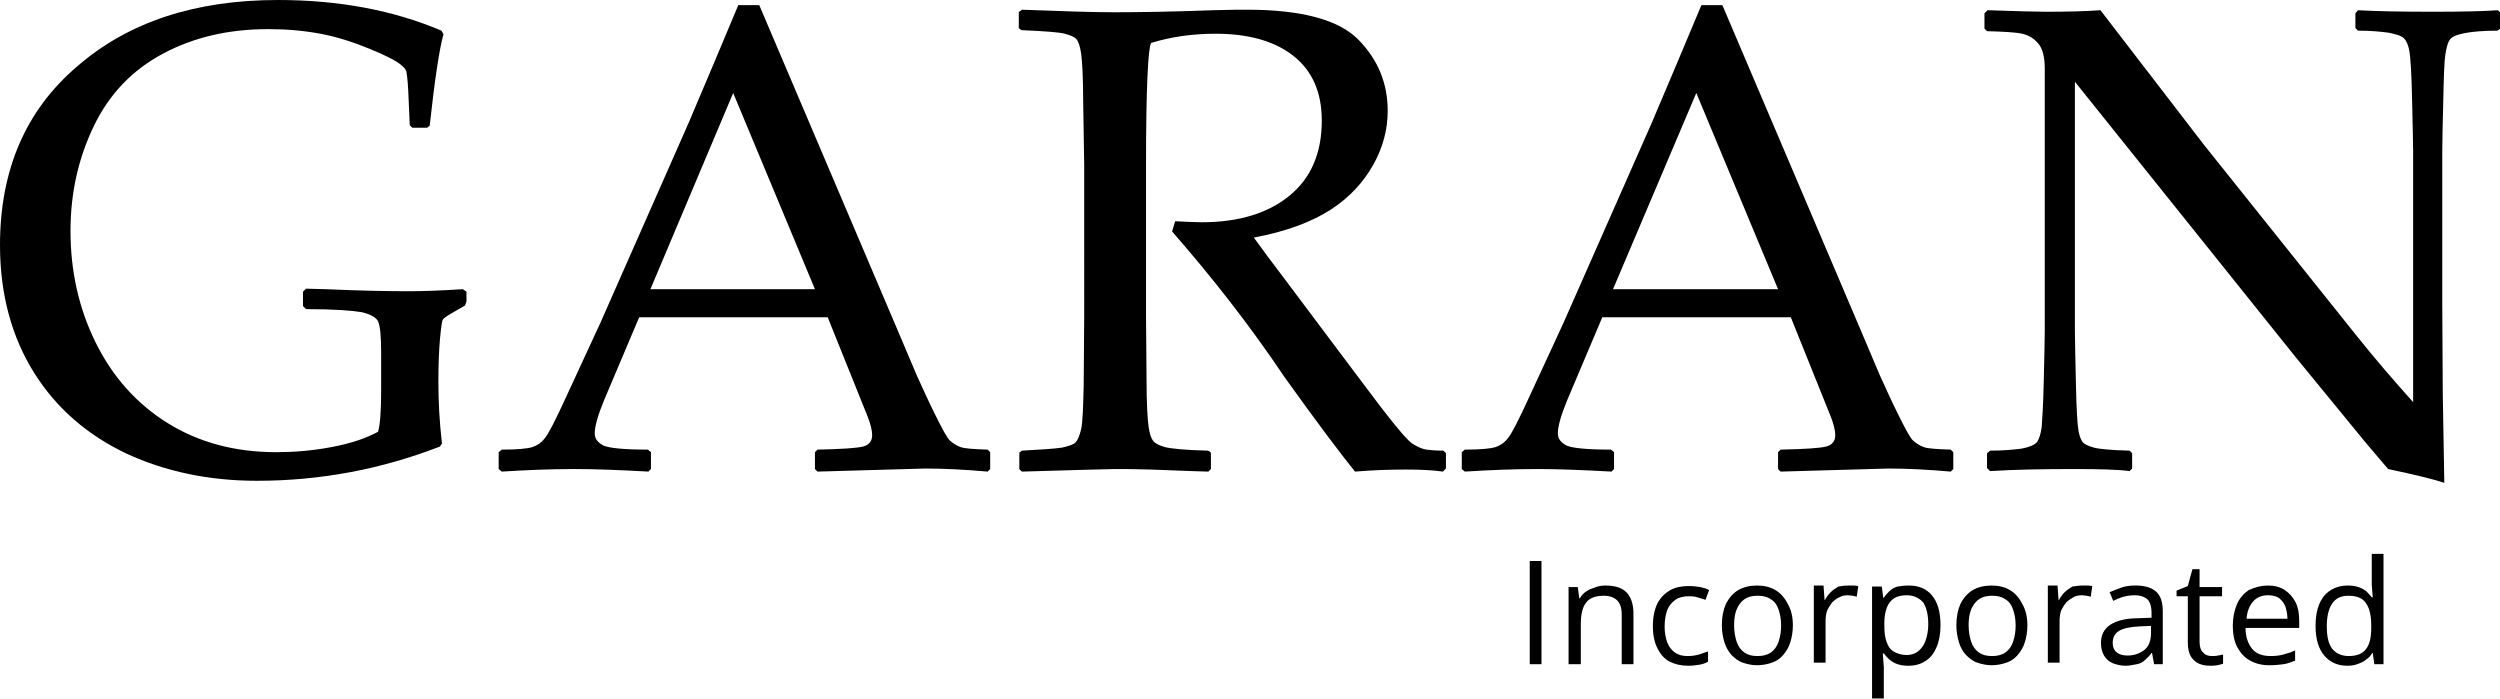 <?xml version="1.0" encoding="utf-8"?>
<!-- Generator: Adobe Illustrator 26.4.1, SVG Export Plug-In . SVG Version: 6.00 Build 0)  -->
<svg version="1.1" id="Layer_1" xmlns="http://www.w3.org/2000/svg" xmlns:xlink="http://www.w3.org/1999/xlink" x="0px" y="0px"
	 viewBox="0 0 489.3 136.8" style="enable-background:new 0 0 489.3 136.8;" xml:space="preserve">
<g>
	<g>
		<path d="M91.3,57.1V59L91,59.8l-3.1,1.8c-0.8,0.5-1.2,0.8-1.3,1.1c-0.1,0.3-0.3,1.5-0.5,3.8c-0.2,2.3-0.3,5-0.3,8.3
			c0,3.7,0.2,7.7,0.7,12l-0.4,0.6c-11.6,4.5-23.6,6.7-35.8,6.7c-9.4,0-17.9-1.8-25.5-5.3C17.2,85.2,11.1,80,6.7,73S0,57.6,0,48
			c0-14.7,5-26.4,15.1-35c10-8.7,23.1-13,39.3-13c11.9,0,22.6,2,32,6l0.4,0.7c-0.8,2.8-1.7,8.8-2.7,17.9l-0.5,0.4h-2.9l-0.5-0.5
			l-0.3-6.7c-0.1-2.2-0.3-3.5-0.4-3.9c-0.1-0.4-0.6-0.9-1.4-1.5c-0.8-0.6-2.7-1.6-5.9-2.9c-3.2-1.3-6.3-2.3-9.5-2.9
			C59.5,6,56.1,5.7,52.5,5.7c-7.8,0-14.6,1.6-20.6,4.8c-6,3.2-10.5,7.9-13.5,14.1c-3,6.2-4.6,13-4.6,20.6c0,7.8,1.6,15.1,4.9,21.8
			c3.3,6.7,8,12,14.1,15.8c6.1,3.8,13.2,5.7,21.3,5.7c3.5,0,7.1-0.3,10.8-1c3.7-0.7,6.7-1.7,9.1-3c0.4-1.4,0.6-4.1,0.6-8.2v-7.1
			c0-3.4-0.2-5.4-0.6-6.3c-0.4-0.8-1.5-1.4-3.2-1.8c-1.7-0.3-5.3-0.6-10.9-0.6l-0.6-0.6v-2.8l0.6-0.6l3.9,0.1
			C70.4,56.9,75.8,57,80,57c2.4,0,6-0.1,10.6-0.4L91.3,57.1z"/>
		<path d="M98.2,92.3l-0.6-0.5v-3.3l0.6-0.5c3.1,0,5.1-0.2,6-0.5c0.9-0.3,1.7-0.8,2.4-1.7c0.7-0.8,2.1-3.5,4.2-8.1l6.7-14.5
			L134.8,24c3.3-7.7,6.5-15.4,9.7-23h4.1l27.2,63.9l3.6,8.5c1.1,2.4,2.3,5.1,3.7,7.9c1.4,2.8,2.3,4.5,2.9,5s1.2,0.9,2,1.2
			c0.8,0.3,2.5,0.4,5.3,0.5l0.5,0.5v3.3l-0.5,0.5c-4.5-0.4-8.6-0.6-12.2-0.6c-7,0.2-14.1,0.4-21.1,0.6l-0.5-0.5v-3.3L160,88
			c4.8-0.1,7.7-0.3,8.9-0.6c1.2-0.3,1.8-1.1,1.8-2.2c0-0.9-0.3-2.2-0.9-3.7l-7.8-19.4h-36.9l-6.9,16.3c-1.2,2.9-1.8,5.1-1.8,6.4
			c0,1.1,0.6,1.8,1.7,2.4c1.1,0.5,4,0.8,8.7,0.8l0.6,0.5v3.3l-0.5,0.5c-5.5-0.3-10.3-0.5-14.4-0.5C107.7,91.8,103,92,98.2,92.3z
			 M127.3,56.6h32.2l-16-38.4L127.3,56.6z"/>
		<path d="M199.5,2.3l0.5-0.4c7.8,0.3,13.8,0.5,18.1,0.5c4.8,0,11.3-0.1,19.4-0.4c3-0.1,5.2-0.1,6.6-0.1c10.7,0,18,2,21.8,5.9
			c3.8,3.9,5.7,8.5,5.7,13.9c0,3.6-0.9,7.1-2.8,10.5c-1.9,3.4-4.6,6.4-8.3,8.8c-3.7,2.4-8.7,4.3-15.1,5.5c1.2,1.7,3.3,4.5,6.4,8.6
			l9,12c2.9,3.9,6.1,8.1,9.4,12.5c3.4,4.4,5.5,6.9,6.5,7.4c1,0.6,1.8,0.9,2.5,1c0.7,0.1,1.8,0.2,3.3,0.2l0.5,0.5v3l-0.6,0.6
			c-2-0.3-4.5-0.4-7.3-0.4c-3,0-6.3,0.1-9.9,0.4c-2.9-3.6-7.5-9.7-13.8-18.5C244.5,63.5,237,54,229.4,45.3l0.6-2
			c2.2,0.1,3.9,0.2,5.2,0.2c7.3,0,13.1-1.8,17.3-5.3c4.2-3.5,6.2-8.4,6.2-14.6c0-5.6-1.9-9.8-5.6-12.7c-3.7-2.9-8.8-4.3-15.2-4.3
			c-4.5,0-8.7,0.6-12.6,1.8c-0.6,0.9-1,8.9-1,23.9v29.5l0.1,12.4c0,4.8,0.2,7.9,0.4,9.3c0.2,1.4,0.5,2.3,0.9,2.8
			c0.4,0.5,1.2,0.9,2.3,1.2c1.1,0.3,4,0.6,8.5,0.7l0.5,0.4v3.2l-0.5,0.5c-0.2,0-3.9-0.1-11.2-0.4c-3-0.1-5.4-0.1-7.1-0.1
			c-1.3,0-7.4,0.2-18.2,0.5l-0.5-0.5v-3.2l0.5-0.4c3.9-0.2,6.6-0.4,7.9-0.6c1.3-0.3,2.2-0.6,2.6-1c0.4-0.4,0.8-1.3,1.1-2.6
			c0.3-1.3,0.4-4.2,0.5-8.8l0.1-13.4V32.3L212,19.9c0-4.8-0.2-8-0.4-9.4c-0.2-1.4-0.5-2.3-0.9-2.8c-0.4-0.5-1.2-0.8-2.3-1.1
			c-1.1-0.3-4-0.5-8.5-0.7l-0.5-0.4V2.3z"/>
		<path d="M286.7,92.3l-0.6-0.5v-3.3l0.6-0.5c3.1,0,5.1-0.2,6-0.5c0.9-0.3,1.7-0.8,2.4-1.7c0.7-0.8,2.1-3.5,4.2-8.1l6.7-14.5
			L323.3,24c3.3-7.7,6.5-15.4,9.7-23h4.1l27.2,63.9l3.6,8.5c1.1,2.4,2.3,5.1,3.7,7.9c1.4,2.8,2.3,4.5,2.9,5s1.2,0.9,2,1.2
			c0.8,0.3,2.5,0.4,5.3,0.5l0.5,0.5v3.3l-0.5,0.5c-4.5-0.4-8.6-0.6-12.2-0.6c-7,0.2-14.1,0.4-21.1,0.6l-0.5-0.5v-3.3l0.5-0.5
			c4.8-0.1,7.7-0.3,8.9-0.6c1.2-0.3,1.8-1.1,1.8-2.2c0-0.9-0.3-2.2-0.9-3.7l-7.8-19.4h-36.9l-6.9,16.3c-1.2,2.9-1.8,5.1-1.8,6.4
			c0,1.1,0.6,1.8,1.7,2.4c1.1,0.5,4,0.8,8.7,0.8l0.6,0.5v3.3l-0.5,0.5c-5.5-0.3-10.3-0.5-14.4-0.5C296.2,91.8,291.5,92,286.7,92.3z
			 M315.7,56.6H348l-16-38.4L315.7,56.6z"/>
		<path d="M389.5,92.2l-0.6-0.6v-2.9l0.6-0.5c2.6,0,4.7-0.2,6.2-0.4c1.5-0.3,2.5-0.7,3-1.3c0.4-0.6,0.7-1.5,0.9-2.9
			c0.1-1.3,0.3-4.3,0.4-8.9c0.1-4.6,0.2-7.9,0.2-9.9V13.4c0-2.2-0.4-3.8-1.2-4.8c-0.8-1-1.9-1.7-3.2-2c-1.4-0.3-3.7-0.4-6.9-0.5
			l-0.5-0.5v-3L389,2c5.9,0.2,9.7,0.3,11.5,0.3c4.3,0,7.8-0.1,10.6-0.3l20.3,26.4l29.9,37.4c3.6,4.5,7.3,8.8,11,12.9V29.5
			c0-1.5-0.1-4.8-0.2-9.8c-0.1-5-0.3-8.1-0.5-9.5c-0.2-1.3-0.6-2.2-1.1-2.7c-0.5-0.5-1.5-0.8-3-1.1c-1.5-0.2-3.4-0.4-6-0.4l-0.5-0.5
			V2.6l0.5-0.6c3.4,0.2,8.3,0.3,14.7,0.3c5.8,0,10-0.1,12.7-0.3l0.6,0.6v2.9L488.8,6c-2.8,0-5,0.2-6.5,0.5s-2.5,0.7-2.9,1.4
			c-0.4,0.6-0.6,1.6-0.8,2.8c-0.2,1.2-0.3,4.2-0.4,8.8c-0.1,4.6-0.2,8-0.2,10v30.2l0.1,17.5c0.1,5.7,0.2,11.5,0.3,17.3
			c-2.1-0.7-5.8-1.6-11-2.7l-4.5-5.3l-13.6-16.6L406.1,16v48.8c0,2,0.1,5.4,0.2,10.4c0.1,5,0.3,8,0.5,9.1c0.2,1.1,0.5,1.8,0.8,2.2
			c0.3,0.4,1.1,0.8,2.2,1.1c1.1,0.3,3.4,0.5,7,0.6l0.5,0.5v3l-0.5,0.5c-2.2-0.3-5.8-0.4-10.7-0.4C399.8,91.8,394.3,91.9,389.5,92.2z
			"/>
	</g>
	<g>
		<path d="M299.4,130v-20.2h2.3V130H299.4z"/>
		<path d="M314.2,114.6c1.8,0,3.2,0.4,4.1,1.3c0.9,0.9,1.4,2.3,1.4,4.2v9.9h-2.3v-9.7c0-1.3-0.3-2.2-0.9-2.8
			c-0.6-0.6-1.5-0.9-2.6-0.9c-1.7,0-2.9,0.5-3.5,1.4c-0.7,0.9-1,2.3-1,4.1v7.9H307v-15.1h1.8l0.3,2.2h0.1c0.3-0.5,0.7-1,1.2-1.3
			c0.5-0.4,1.1-0.6,1.7-0.8C312.8,114.7,313.5,114.6,314.2,114.6z"/>
		<path d="M330.4,130.3c-1.4,0-2.6-0.3-3.6-0.8s-1.8-1.4-2.4-2.6c-0.6-1.2-0.9-2.6-0.9-4.3c0-1.8,0.3-3.3,0.9-4.5
			c0.6-1.2,1.5-2,2.5-2.6c1.1-0.6,2.3-0.8,3.7-0.8c0.8,0,1.5,0.1,2.2,0.2c0.7,0.2,1.3,0.3,1.7,0.6l-0.7,1.9c-0.5-0.2-1-0.3-1.6-0.5
			s-1.2-0.2-1.7-0.2c-1,0-1.9,0.2-2.6,0.7c-0.7,0.5-1.2,1.1-1.6,2c-0.3,0.9-0.5,2-0.5,3.2c0,1.2,0.2,2.3,0.5,3.1s0.8,1.5,1.5,2
			s1.5,0.7,2.5,0.7c0.8,0,1.5-0.1,2.2-0.3c0.6-0.2,1.2-0.4,1.8-0.6v2c-0.5,0.3-1.1,0.5-1.7,0.6C332,130.2,331.3,130.3,330.4,130.3z"
			/>
		<path d="M350.9,122.4c0,1.2-0.2,2.4-0.5,3.3c-0.3,1-0.8,1.8-1.4,2.5c-0.6,0.7-1.3,1.2-2.2,1.5s-1.8,0.5-2.9,0.5
			c-1,0-1.9-0.2-2.8-0.5s-1.6-0.9-2.2-1.5c-0.6-0.7-1.1-1.5-1.4-2.5s-0.5-2.1-0.5-3.3c0-1.7,0.3-3.1,0.8-4.2
			c0.6-1.2,1.4-2.1,2.4-2.7c1-0.6,2.3-0.9,3.7-0.9c1.4,0,2.6,0.3,3.6,0.9c1,0.6,1.8,1.5,2.4,2.7
			C350.6,119.4,350.9,120.8,350.9,122.4z M339.4,122.4c0,1.2,0.2,2.3,0.5,3.2c0.3,0.9,0.8,1.6,1.5,2.1c0.7,0.5,1.5,0.7,2.6,0.7
			c1,0,1.9-0.2,2.6-0.7c0.7-0.5,1.2-1.2,1.5-2.1c0.3-0.9,0.5-1.9,0.5-3.2c0-1.2-0.2-2.2-0.5-3.1c-0.3-0.9-0.8-1.6-1.5-2
			c-0.7-0.5-1.5-0.7-2.6-0.7c-1.6,0-2.7,0.5-3.5,1.6S339.4,120.6,339.4,122.4z"/>
		<path d="M361.8,114.6c0.3,0,0.6,0,1,0s0.6,0.1,0.9,0.1l-0.3,2.1c-0.2-0.1-0.5-0.1-0.8-0.2c-0.3,0-0.6-0.1-0.9-0.1
			c-0.6,0-1.2,0.1-1.7,0.4c-0.5,0.2-1,0.6-1.4,1c-0.4,0.5-0.7,1-1,1.6c-0.2,0.6-0.3,1.3-0.3,2.1v8.1h-2.3v-15.1h1.9l0.2,2.8h0.1
			c0.3-0.6,0.7-1.1,1.1-1.5s1-0.8,1.5-1.1C360.4,114.7,361,114.6,361.8,114.6z"/>
		<path d="M373.6,114.6c1.9,0,3.4,0.6,4.5,1.9s1.7,3.2,1.7,5.9c0,1.7-0.3,3.2-0.8,4.3c-0.5,1.2-1.2,2.1-2.2,2.7
			c-0.9,0.6-2,0.9-3.3,0.9c-0.8,0-1.5-0.1-2.1-0.3c-0.6-0.2-1.1-0.5-1.6-0.9c-0.4-0.4-0.8-0.8-1.1-1.2h-0.2c0,0.4,0.1,0.8,0.1,1.3
			c0,0.5,0.1,0.9,0.1,1.3v6.2h-2.3v-21.9h1.9l0.3,2.2h0.1c0.3-0.5,0.7-0.9,1.1-1.3c0.4-0.4,0.9-0.7,1.6-0.9
			C372,114.7,372.7,114.6,373.6,114.6z M373.2,116.5c-1,0-1.9,0.2-2.5,0.6c-0.6,0.4-1.1,1-1.4,1.8c-0.3,0.8-0.5,1.8-0.5,3v0.4
			c0,1.3,0.1,2.4,0.4,3.2c0.3,0.9,0.7,1.6,1.4,2s1.5,0.7,2.6,0.7c0.9,0,1.7-0.3,2.3-0.8c0.6-0.5,1.1-1.2,1.4-2.1s0.5-1.9,0.5-3.1
			c0-1.8-0.3-3.2-1-4.3C375.7,117.1,374.6,116.5,373.2,116.5z"/>
		<path d="M396.8,122.4c0,1.2-0.2,2.4-0.5,3.3c-0.3,1-0.8,1.8-1.4,2.5c-0.6,0.7-1.3,1.2-2.2,1.5s-1.8,0.5-2.9,0.5
			c-1,0-1.9-0.2-2.8-0.5s-1.6-0.9-2.2-1.5s-1.1-1.5-1.4-2.5c-0.3-1-0.5-2.1-0.5-3.3c0-1.7,0.3-3.1,0.8-4.2c0.6-1.2,1.4-2.1,2.4-2.7
			c1-0.6,2.3-0.9,3.7-0.9c1.4,0,2.6,0.3,3.6,0.9c1,0.6,1.8,1.5,2.4,2.7C396.5,119.4,396.8,120.8,396.8,122.4z M385.3,122.4
			c0,1.2,0.2,2.3,0.5,3.2c0.3,0.9,0.8,1.6,1.5,2.1c0.7,0.5,1.5,0.7,2.6,0.7c1,0,1.9-0.2,2.6-0.7c0.7-0.5,1.2-1.2,1.5-2.1
			s0.5-1.9,0.5-3.2c0-1.2-0.2-2.2-0.5-3.1s-0.8-1.6-1.5-2c-0.7-0.5-1.5-0.7-2.6-0.7c-1.6,0-2.7,0.5-3.5,1.6S385.3,120.6,385.3,122.4
			z"/>
		<path d="M407.6,114.6c0.3,0,0.6,0,1,0s0.6,0.1,0.9,0.1l-0.3,2.1c-0.2-0.1-0.5-0.1-0.8-0.2c-0.3,0-0.6-0.1-0.9-0.1
			c-0.6,0-1.2,0.1-1.7,0.4s-1,0.6-1.4,1c-0.4,0.5-0.7,1-1,1.6c-0.2,0.6-0.3,1.3-0.3,2.1v8.1h-2.3v-15.1h1.9l0.2,2.8h0.1
			c0.3-0.6,0.7-1.1,1.1-1.5s1-0.8,1.5-1.1C406.3,114.7,406.9,114.6,407.6,114.6z"/>
		<path d="M418,114.6c1.8,0,3.1,0.4,4,1.2c0.9,0.8,1.3,2.1,1.3,3.9V130h-1.7l-0.4-2.2h-0.1c-0.4,0.6-0.9,1-1.3,1.4s-1,0.7-1.6,0.8
			s-1.3,0.3-2.2,0.3c-0.9,0-1.7-0.2-2.5-0.5c-0.7-0.3-1.3-0.8-1.7-1.5c-0.4-0.7-0.6-1.5-0.6-2.5c0-1.5,0.6-2.7,1.8-3.5
			c1.2-0.8,3-1.3,5.5-1.3l2.6-0.1V120c0-1.3-0.3-2.2-0.8-2.7c-0.6-0.5-1.4-0.8-2.4-0.8c-0.8,0-1.5,0.1-2.3,0.3
			c-0.7,0.2-1.4,0.5-2,0.8l-0.7-1.7c0.7-0.3,1.5-0.6,2.3-0.9S417,114.6,418,114.6z M421,122.5l-2.3,0.1c-1.9,0.1-3.2,0.4-4,0.9
			s-1.2,1.3-1.2,2.3c0,0.9,0.3,1.5,0.8,1.9s1.2,0.6,2.1,0.6c1.3,0,2.4-0.4,3.3-1.1c0.9-0.7,1.3-1.9,1.3-3.4V122.5z"/>
		<path d="M432.9,128.4c0.4,0,0.8,0,1.2-0.1c0.4-0.1,0.7-0.1,1-0.2v1.8c-0.3,0.1-0.6,0.2-1.1,0.3c-0.5,0.1-0.9,0.1-1.4,0.1
			c-0.8,0-1.5-0.1-2.2-0.4c-0.7-0.3-1.2-0.8-1.6-1.4c-0.4-0.7-0.6-1.6-0.6-2.8v-9H426v-1.1l2.2-0.9l0.9-3.3h1.4v3.5h4.4v1.8h-4.4
			v8.9c0,0.9,0.2,1.7,0.7,2.1C431.6,128.2,432.2,128.4,432.9,128.4z"/>
		<path d="M443.9,114.6c1.3,0,2.4,0.3,3.3,0.9s1.6,1.4,2.1,2.4c0.5,1,0.7,2.2,0.7,3.6v1.4h-10.5c0,1.8,0.5,3.1,1.3,4.1
			s2.1,1.4,3.6,1.4c1,0,1.8-0.1,2.5-0.3c0.7-0.2,1.5-0.4,2.3-0.8v2c-0.8,0.3-1.5,0.6-2.3,0.7s-1.6,0.2-2.7,0.2
			c-1.5,0-2.7-0.3-3.8-0.9c-1.1-0.6-1.9-1.5-2.5-2.6s-0.9-2.6-0.9-4.2c0-1.6,0.3-3,0.8-4.2c0.5-1.2,1.3-2.1,2.3-2.8
			C441.4,114.9,442.6,114.6,443.9,114.6z M443.9,116.5c-1.2,0-2.2,0.4-2.9,1.2s-1.2,1.9-1.3,3.4h8c0-0.9-0.2-1.7-0.4-2.4
			c-0.3-0.7-0.7-1.2-1.2-1.6S444.8,116.5,443.9,116.5z"/>
		<path d="M459.4,130.3c-1.9,0-3.4-0.7-4.5-2c-1.1-1.3-1.7-3.2-1.7-5.8c0-2.6,0.6-4.6,1.7-5.9c1.1-1.3,2.7-2,4.6-2
			c0.8,0,1.5,0.1,2.1,0.3c0.6,0.2,1.1,0.5,1.5,0.8c0.4,0.4,0.8,0.8,1.1,1.2h0.2c0-0.3-0.1-0.7-0.1-1.2c0-0.5-0.1-0.9-0.1-1.2v-6.1
			h2.3V130h-1.8l-0.3-2.2h-0.1c-0.3,0.5-0.6,0.9-1.1,1.2c-0.4,0.4-1,0.7-1.6,0.9C460.9,130.2,460.2,130.3,459.4,130.3z M459.7,128.4
			c1.6,0,2.8-0.5,3.4-1.4c0.7-0.9,1-2.3,1-4.1v-0.4c0-1.9-0.3-3.4-1-4.4c-0.6-1-1.8-1.5-3.5-1.5c-1.4,0-2.5,0.5-3.2,1.6
			c-0.7,1.1-1,2.6-1,4.4c0,1.9,0.3,3.3,1,4.3C457.2,127.9,458.3,128.4,459.7,128.4z"/>
	</g>
</g>
</svg>
